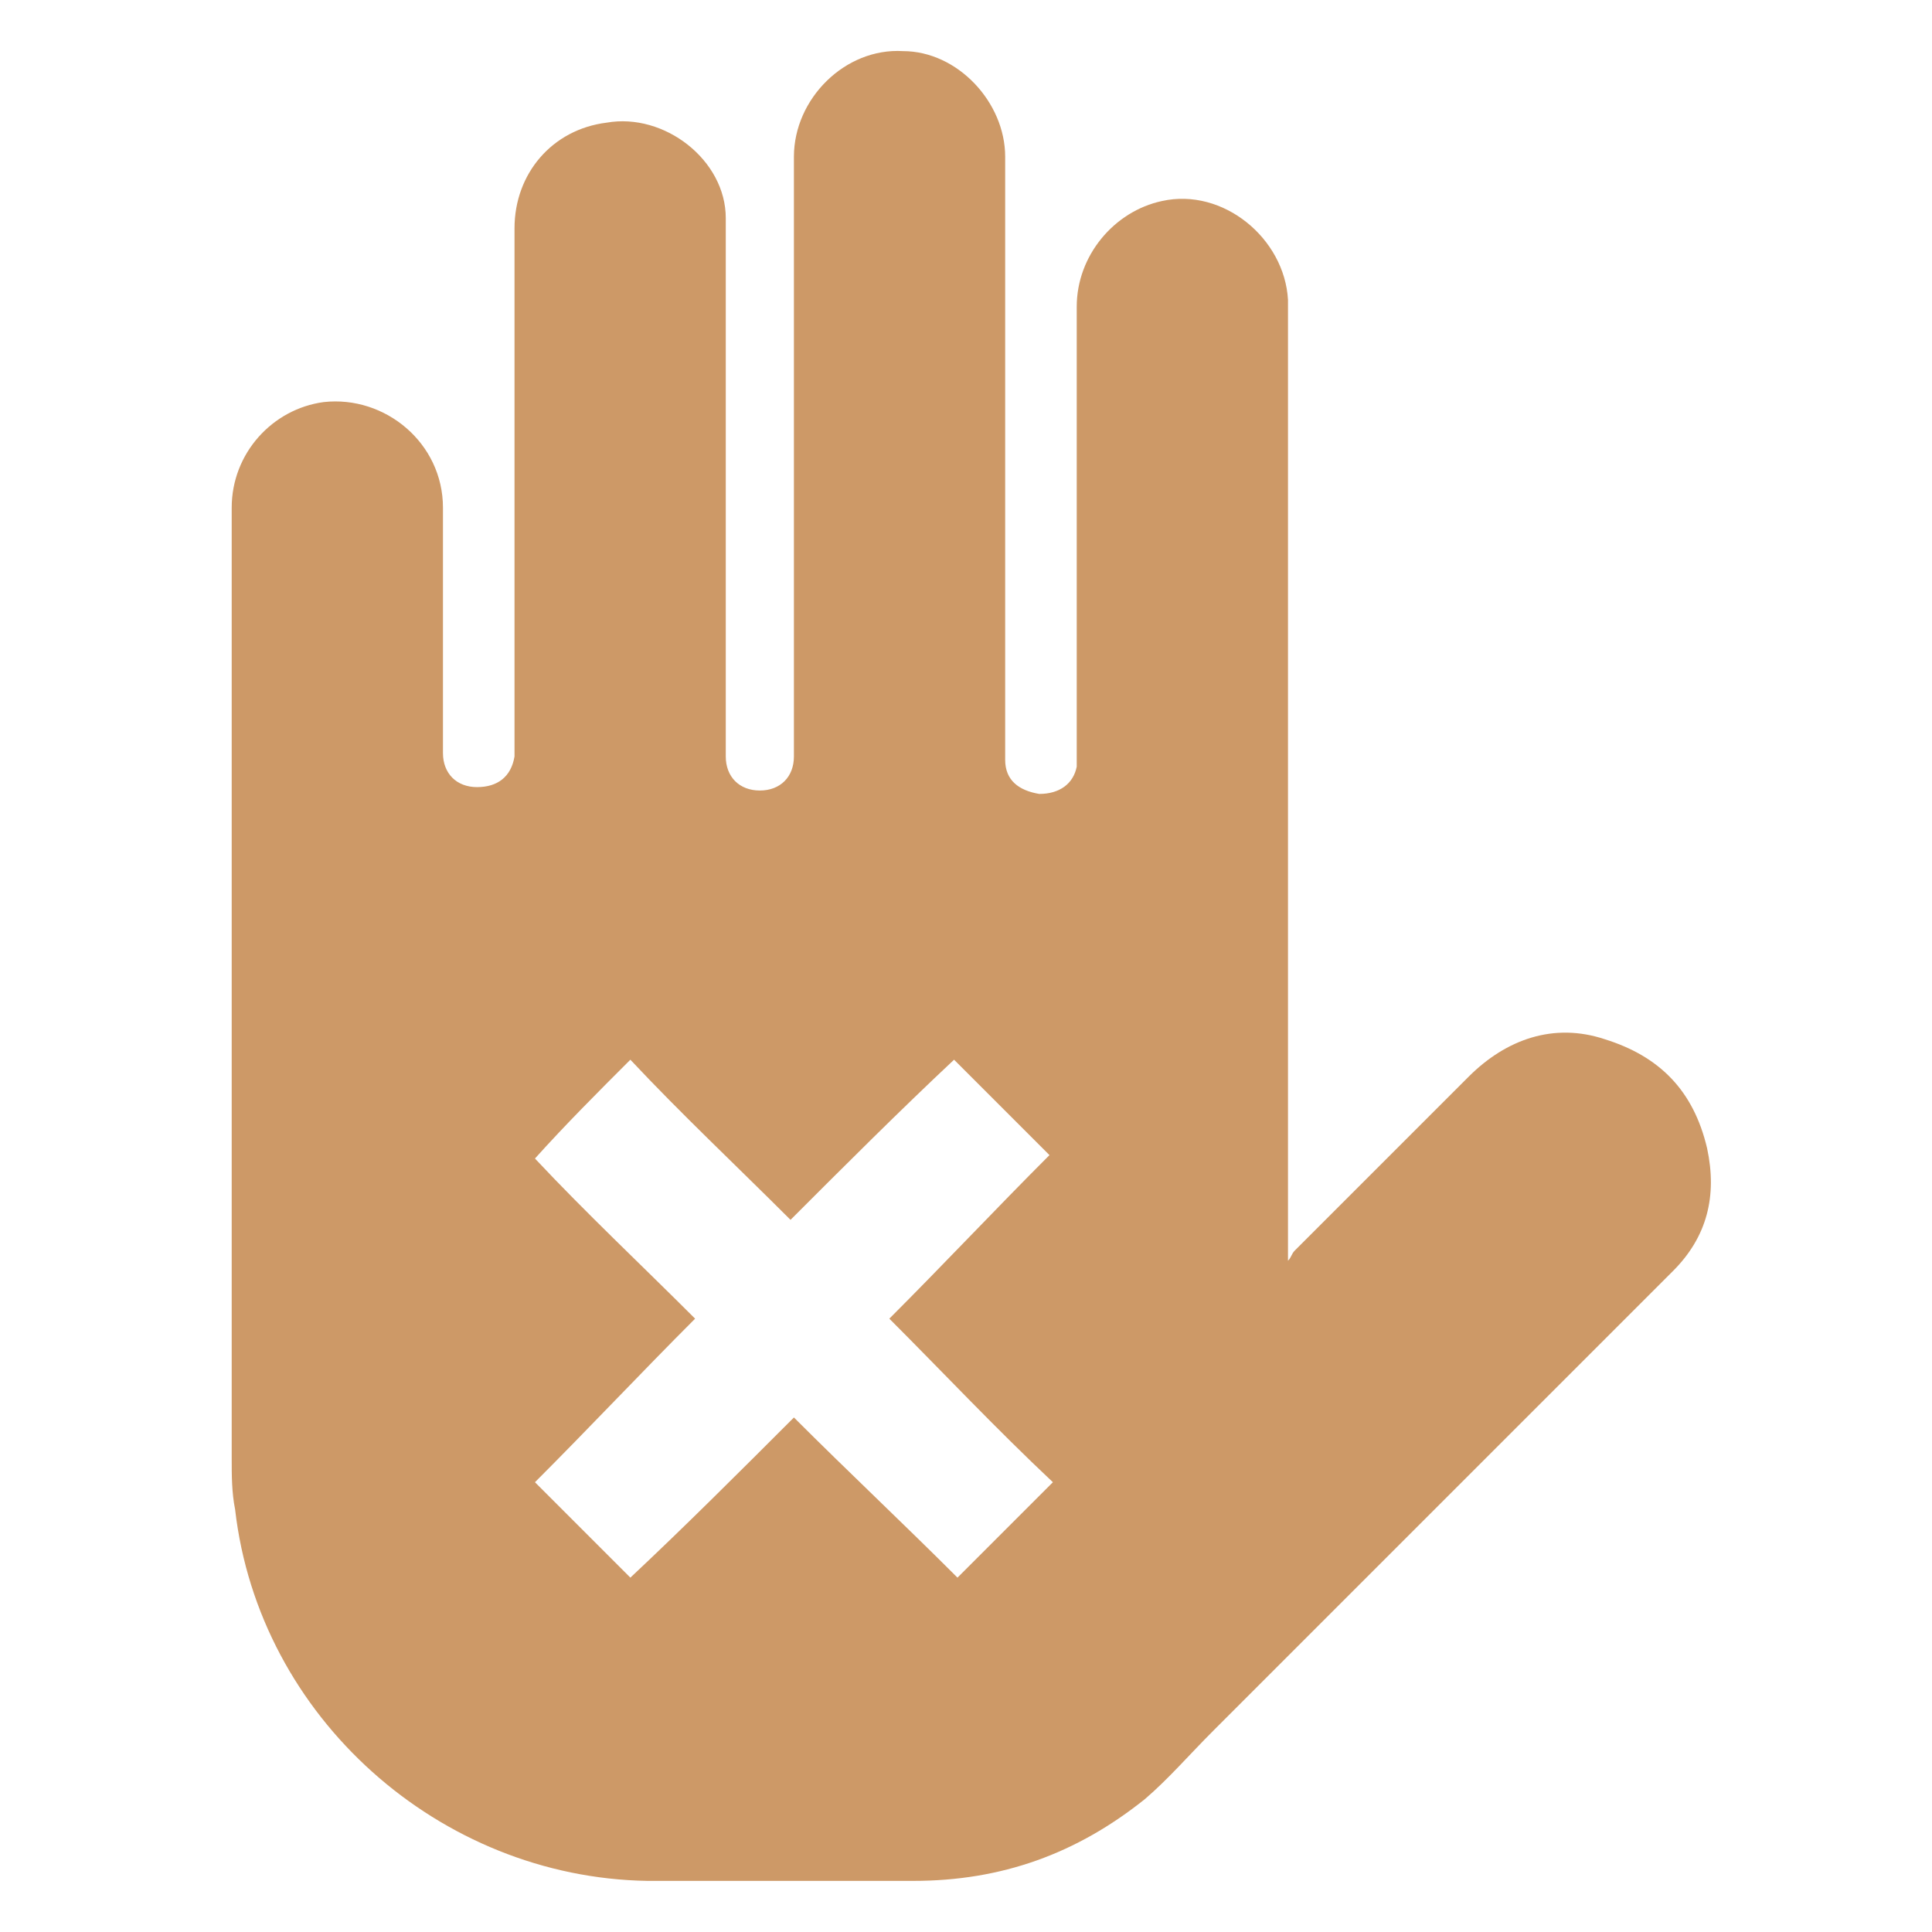 <?xml version="1.0" encoding="UTF-8"?> <!-- Generator: Adobe Illustrator 22.1.0, SVG Export Plug-In . SVG Version: 6.00 Build 0) --> <svg xmlns="http://www.w3.org/2000/svg" xmlns:xlink="http://www.w3.org/1999/xlink" id="Слой_1" x="0px" y="0px" viewBox="0 0 56.7 56.7" style="enable-background:new 0 0 56.7 56.7;" xml:space="preserve"> <style type="text/css"> .st0{fill:#CD9967;} </style> <path class="st0" d="M37.8,37c0.1-0.1,0.1-0.2,0.2-0.3c1.7-1.7,3.4-3.4,5.1-5.1c1.1-1.1,2.5-1.6,4-1.1c1.6,0.5,2.6,1.5,3,3.2 c0.3,1.4,0,2.6-1,3.6c-2.1,2.1-4.2,4.2-6.2,6.2c-2.4,2.4-4.9,4.9-7.3,7.3c-0.7,0.7-1.3,1.4-2,2c-2,1.6-4.2,2.4-6.8,2.4 c-2.6,0-5.2,0-7.8,0c-6.1-0.1-11.4-4.8-12.1-10.9c-0.1-0.5-0.1-1-0.1-1.5c0-9.3,0-18.6,0-27.9c0-1.6,1.2-2.9,2.7-3.1 c1.8-0.2,3.5,1.2,3.5,3.1c0,2.3,0,4.6,0,6.9c0,0.1,0,0.2,0,0.3c0,0.6,0.4,1,1,1c0.6,0,1-0.3,1.1-0.9c0-0.1,0-0.3,0-0.4 c0-5,0-10.1,0-15.1c0-1.6,1.1-2.9,2.7-3.1c1.7-0.3,3.5,1.1,3.5,2.8c0,0.2,0,0.3,0,0.5c0,5,0,10,0,15c0,0.1,0,0.2,0,0.3 c0,0.6,0.4,1,1,1c0.6,0,1-0.4,1-1c0-1.6,0-3.1,0-4.7c0-4.3,0-8.6,0-12.9c0-1.7,1.5-3.2,3.2-3.1c1.6,0,3,1.5,3,3.1c0,1.3,0,2.6,0,4 c0,4.5,0,8.9,0,13.4c0,0.1,0,0.2,0,0.3c0,0.6,0.4,0.9,1,1c0.6,0,1-0.3,1.1-0.8c0-0.1,0-0.3,0-0.4c0-4.4,0-8.8,0-13.1 c0-1.5,1.1-2.8,2.5-3.1c1.8-0.4,3.6,1.1,3.7,2.9c0,0.1,0,0.3,0,0.4c0,9.2,0,18.4,0,27.7c0,0.1,0,0.2,0,0.3 C37.7,36.9,37.7,37,37.8,37z M26.1,38.7c1.6-1.6,3.1-3.2,4.7-4.8c-1-1-1.9-1.9-2.8-2.8c-1.6,1.5-3.2,3.1-4.8,4.7 c-1.6-1.6-3.2-3.1-4.7-4.7c-1,1-1.9,1.9-2.8,2.9c1.5,1.6,3.1,3.1,4.7,4.7c-1.6,1.6-3.1,3.2-4.7,4.8c1,1,1.9,1.9,2.8,2.8 c1.6-1.5,3.2-3.1,4.8-4.7c1.6,1.6,3.2,3.1,4.8,4.7c1-1,1.9-1.9,2.8-2.8C29.2,41.9,27.7,40.3,26.1,38.7z"></path> </svg> 